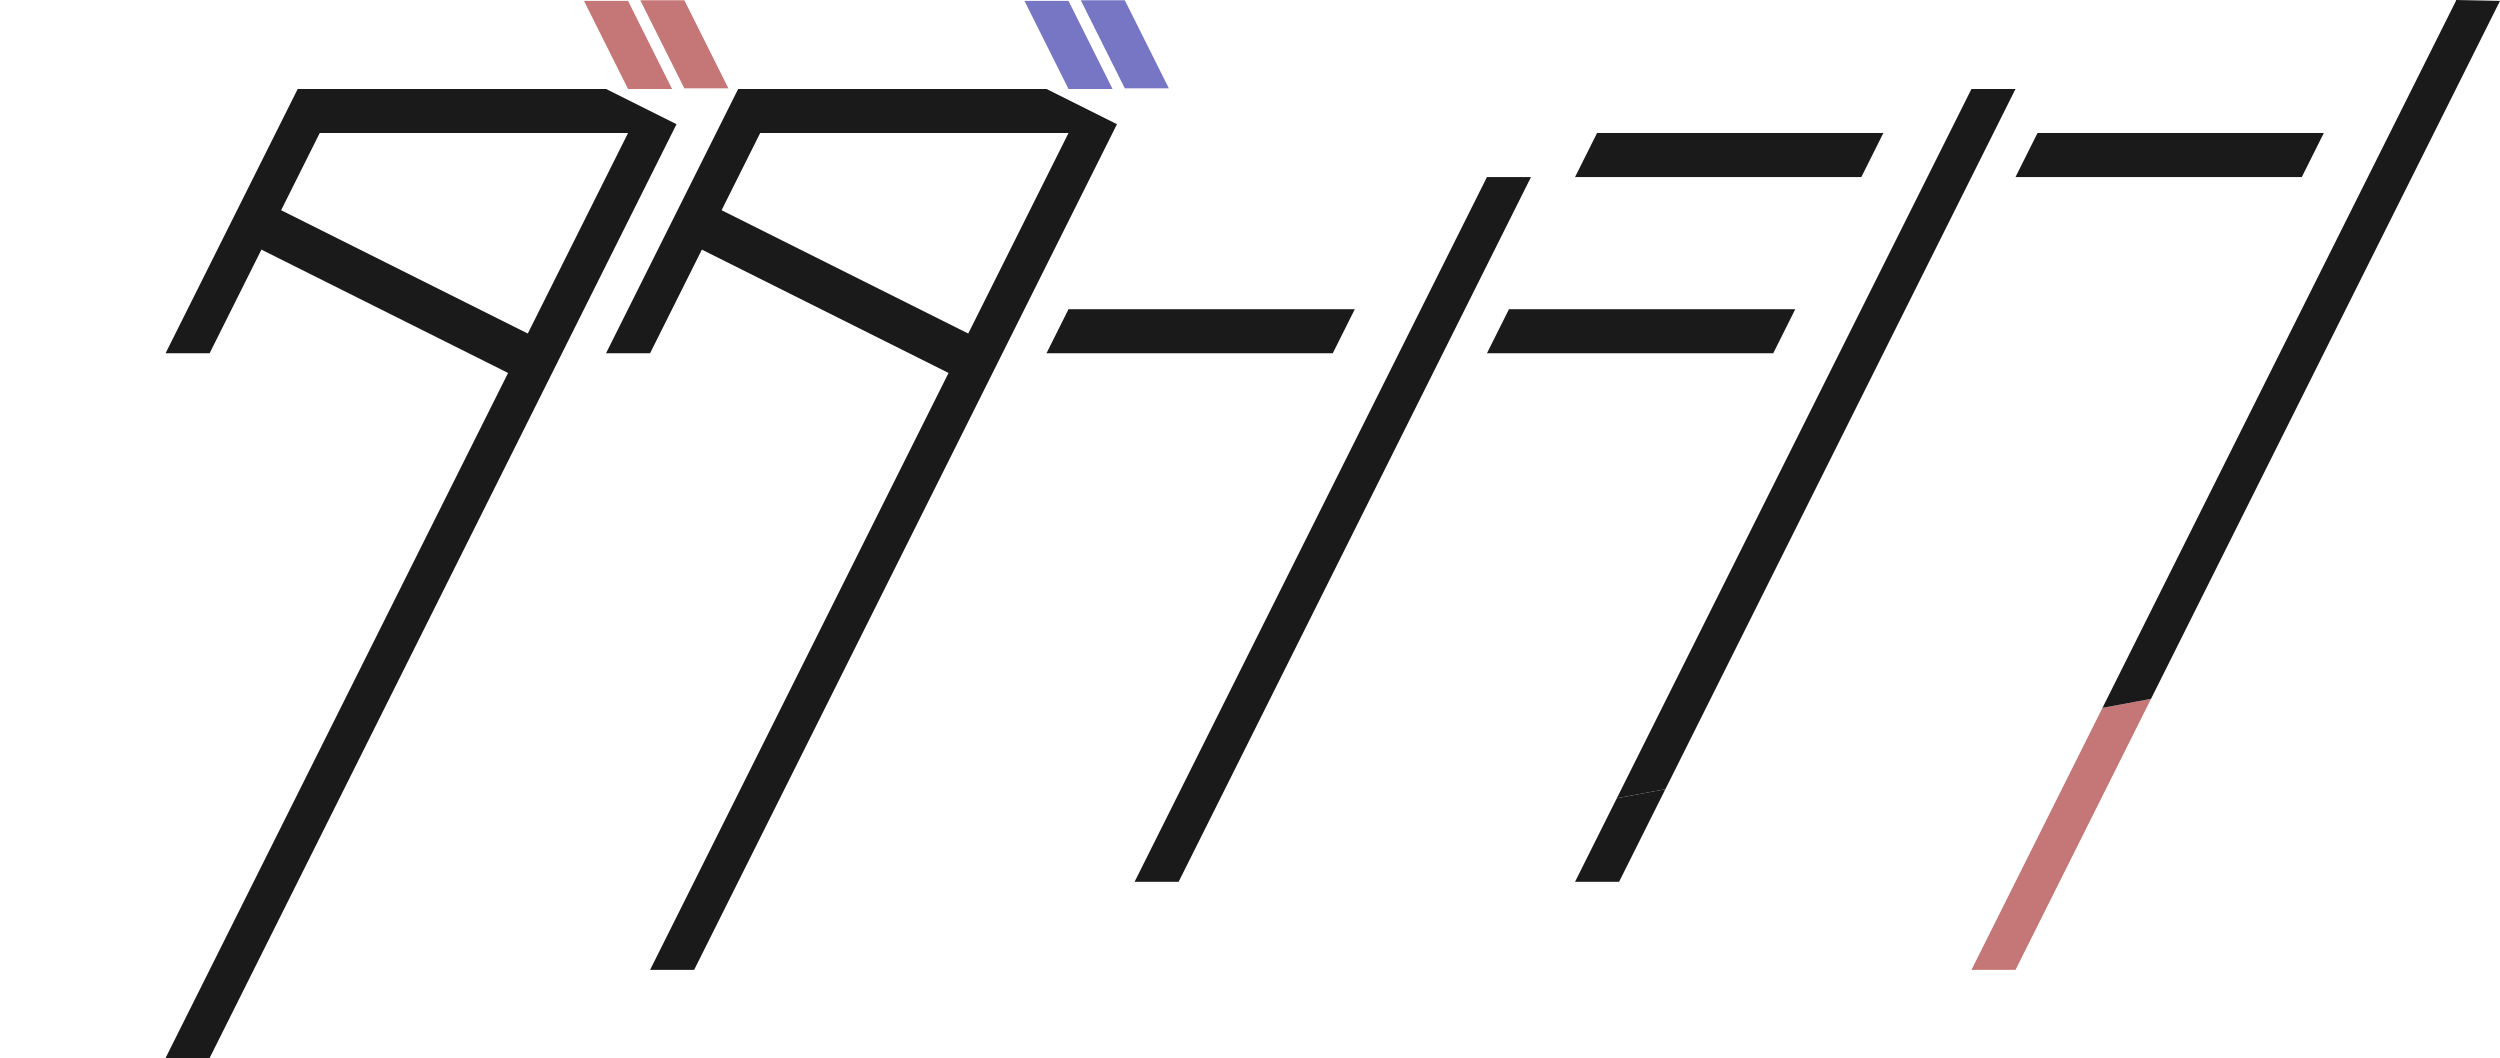 <?xml version="1.0" encoding="UTF-8" standalone="no"?>
<!-- Created with Inkscape (http://www.inkscape.org/) -->

<svg
   width="283.795mm"
   height="120.1mm"
   viewBox="0 0 283.795 120.1"
   version="1.1"
   id="svg1"
   inkscape:version="1.3 (0e150ed6c4, 2023-07-21)"
   sodipodi:docname="DDDancing_logo_Black.svg"
   inkscape:export-filename="DDDancing_logo_mono.png"
   inkscape:export-xdpi="96"
   inkscape:export-ydpi="96"
   xmlns:inkscape="http://www.inkscape.org/namespaces/inkscape"
   xmlns:sodipodi="http://sodipodi.sourceforge.net/DTD/sodipodi-0.dtd"
   xmlns="http://www.w3.org/2000/svg"
   xmlns:svg="http://www.w3.org/2000/svg">
  <sodipodi:namedview
     id="namedview1"
     pagecolor="#ffffff"
     bordercolor="#000000"
     borderopacity="0.25"
     inkscape:showpageshadow="2"
     inkscape:pageopacity="0.0"
     inkscape:pagecheckerboard="true"
     inkscape:deskcolor="#d1d1d1"
     inkscape:document-units="mm"
     showgrid="true"
     inkscape:zoom="0.73139029"
     inkscape:cx="291.22618"
     inkscape:cy="475.12252"
     inkscape:window-width="1920"
     inkscape:window-height="1111"
     inkscape:window-x="-9"
     inkscape:window-y="-9"
     inkscape:window-maximized="1"
     inkscape:current-layer="g54"
     showguides="true">
    <inkscape:grid
       id="grid1"
       units="mm"
       originx="66.035"
       originy="-74.9"
       spacingx="1"
       spacingy="1"
       empcolor="#0099e5"
       empopacity="0.302"
       color="#0099e5"
       opacity="0.149"
       empspacing="5"
       dotted="false"
       gridanglex="30"
       gridanglez="30"
       visible="true" />
    <sodipodi:guide
       position="68.795,187.584"
       orientation="1,0"
       id="guide26"
       inkscape:locked="false" />
  </sodipodi:namedview>
  <defs
     id="defs1" />
  <g
     inkscape:label="Layer 1 コピー"
     inkscape:groupmode="layer"
     id="g54"
     transform="translate(13.795,-74.9)">
    <path
       style="color:#000000;fill:#1a1a1a;stroke-linejoin:bevel;-inkscape-stroke:none;paint-order:stroke fill markers"
       d="m 66.117,97.764 -2.234,4.473 32,16 2.234,-4.473 z"
       id="path5" />
    <path
       style="color:#000000;fill:#1a1a1a;stroke-linejoin:bevel;-inkscape-stroke:none;paint-order:stroke fill markers"
       d="m 16.117,97.764 -2.234,4.473 32,16 2.234,-4.473 z"
       id="path7" />
    <path
       id="path42"
       style="fill:#1a1a1a;fill-opacity:1;stroke:none;stroke-width:1.5;stroke-linecap:butt;stroke-linejoin:bevel;stroke-dasharray:none;stroke-dashoffset:0;stroke-opacity:1;paint-order:stroke fill markers"
       d="M 20,85 5,115 h 5 L 22.5,90 H 57.5 L 5,195 h 5 L 63,89 55,85 H 25 Z" />
    <path
       id="path43"
       style="fill:#1a1a1a;fill-opacity:1;stroke:none;stroke-width:1.5;stroke-linecap:butt;stroke-linejoin:bevel;stroke-dasharray:none;stroke-dashoffset:0;stroke-opacity:1;paint-order:stroke fill markers"
       d="M 70,85 55,115 h 5 L 72.5,90 H 107.5 L 60,185 h 5 L 113,89 105,85 H 75 Z"
       sodipodi:nodetypes="ccccccccccc" />
    <path
       style="fill:#1a1a1a;fill-opacity:1;stroke:none;stroke-width:1.5;stroke-linecap:butt;stroke-linejoin:bevel;stroke-dasharray:none;stroke-dashoffset:0;stroke-opacity:1;paint-order:stroke fill markers"
       d="m 155,95 h 5 L 120,175 h -5 l 40,-80"
       id="path44"
       sodipodi:nodetypes="ccccc" />
    <path
       style="fill:#1a1a1a;fill-opacity:1;stroke:none;stroke-width:1.5;stroke-linecap:butt;stroke-linejoin:bevel;stroke-dasharray:none;stroke-dashoffset:0;stroke-opacity:1;paint-order:stroke fill markers"
       d="m 210,85 h 5 l -39.744,79.487 -5.513,1.026 40.257,-80.513"
       id="path45"
       sodipodi:nodetypes="ccccc" />
    <path
       id="path47"
       style="fill:#1a1a1a;fill-opacity:1;stroke:none;stroke-width:3;stroke-linecap:butt;stroke-linejoin:bevel;stroke-dasharray:none;stroke-dashoffset:0;stroke-opacity:1;paint-order:stroke fill markers"
       d="m 107.5,110 -2.5,5 h 30 2.5 l 2.5,-5 z" />
    <path
       id="path48"
       style="fill:#1a1a1a;fill-opacity:1;stroke:none;stroke-width:3;stroke-linecap:butt;stroke-linejoin:bevel;stroke-dasharray:none;stroke-dashoffset:0;stroke-opacity:1;paint-order:stroke fill markers"
       d="m 157.5,110 -2.5,5 h 30 2.5 l 2.5,-5 z" />
    <path
       id="path49"
       style="fill:#1a1a1a;fill-opacity:1;stroke:none;stroke-width:3;stroke-linecap:butt;stroke-linejoin:bevel;stroke-dasharray:none;stroke-dashoffset:0;stroke-opacity:1;paint-order:stroke fill markers"
       d="m 167.5,90 -2.5,5 h 30 2.5 l 2.5,-5 z" />
    <path
       id="path50"
       style="fill:#1a1a1a;fill-opacity:1;stroke:none;stroke-width:3;stroke-linecap:butt;stroke-linejoin:bevel;stroke-dasharray:none;stroke-dashoffset:0;stroke-opacity:1;paint-order:stroke fill markers"
       d="m 217.5,90 -2.5,5 h 30 2.5 l 2.5,-5 z" />
    <path
       style="fill:#c57676;fill-opacity:1;stroke:none;stroke-width:4;stroke-linecap:butt;stroke-linejoin:bevel;stroke-dasharray:none;stroke-dashoffset:0;stroke-opacity:1;paint-order:stroke fill markers"
       d="m 52.5,75 h 5 l 5,10 h -5 z"
       id="path51" />
    <path
       style="fill:#c57676;fill-opacity:1;stroke:none;stroke-width:4;stroke-linecap:butt;stroke-linejoin:bevel;stroke-dasharray:none;stroke-dashoffset:0;stroke-opacity:1;paint-order:stroke fill markers"
       d="m 58.89,74.927 h 5 l 5,10 h -5 z"
       id="path52" />
    <path
       style="fill:#7676c5;fill-opacity:1;stroke:none;stroke-width:4;stroke-linecap:butt;stroke-linejoin:bevel;stroke-dasharray:none;stroke-dashoffset:0;stroke-opacity:1;paint-order:stroke fill markers"
       d="m 102.5,75 h 5 l 5,10 H 107.5 Z"
       id="path53" />
    <path
       style="fill:#7676c5;fill-opacity:1;stroke:none;stroke-width:4;stroke-linecap:butt;stroke-linejoin:bevel;stroke-dasharray:none;stroke-dashoffset:0;stroke-opacity:1;paint-order:stroke fill markers"
       d="m 108.89,74.927 h 5 l 5,10 h -5 z"
       id="path54" />
    <path
       id="path8"
       style="fill:#c57676;fill-opacity:1;stroke:none;stroke-width:0.265"
       d="m 230.385,154.231 -5.513,1.025 -14.872,29.744 h 5 z"
       sodipodi:nodetypes="ccccc" />
    <path
       id="path9"
       style="fill:#1a1a1a;fill-opacity:1;stroke:none;stroke-width:0.265"
       d="m 175.256,164.487 -5.513,1.026 L 165,175 h 5 z"
       sodipodi:nodetypes="ccccc" />
    <path
       style="fill:#1a1a1a;fill-opacity:1;stroke:none;stroke-width:1.5;stroke-linecap:butt;stroke-linejoin:bevel;stroke-dasharray:none;stroke-dashoffset:0;stroke-opacity:1;paint-order:stroke fill markers"
       d="m 265,74.9 5,0.1 -39.615,79.231 -5.513,1.025 40.128,-80.256"
       id="path10"
       sodipodi:nodetypes="ccccc" />
  </g>
</svg>
